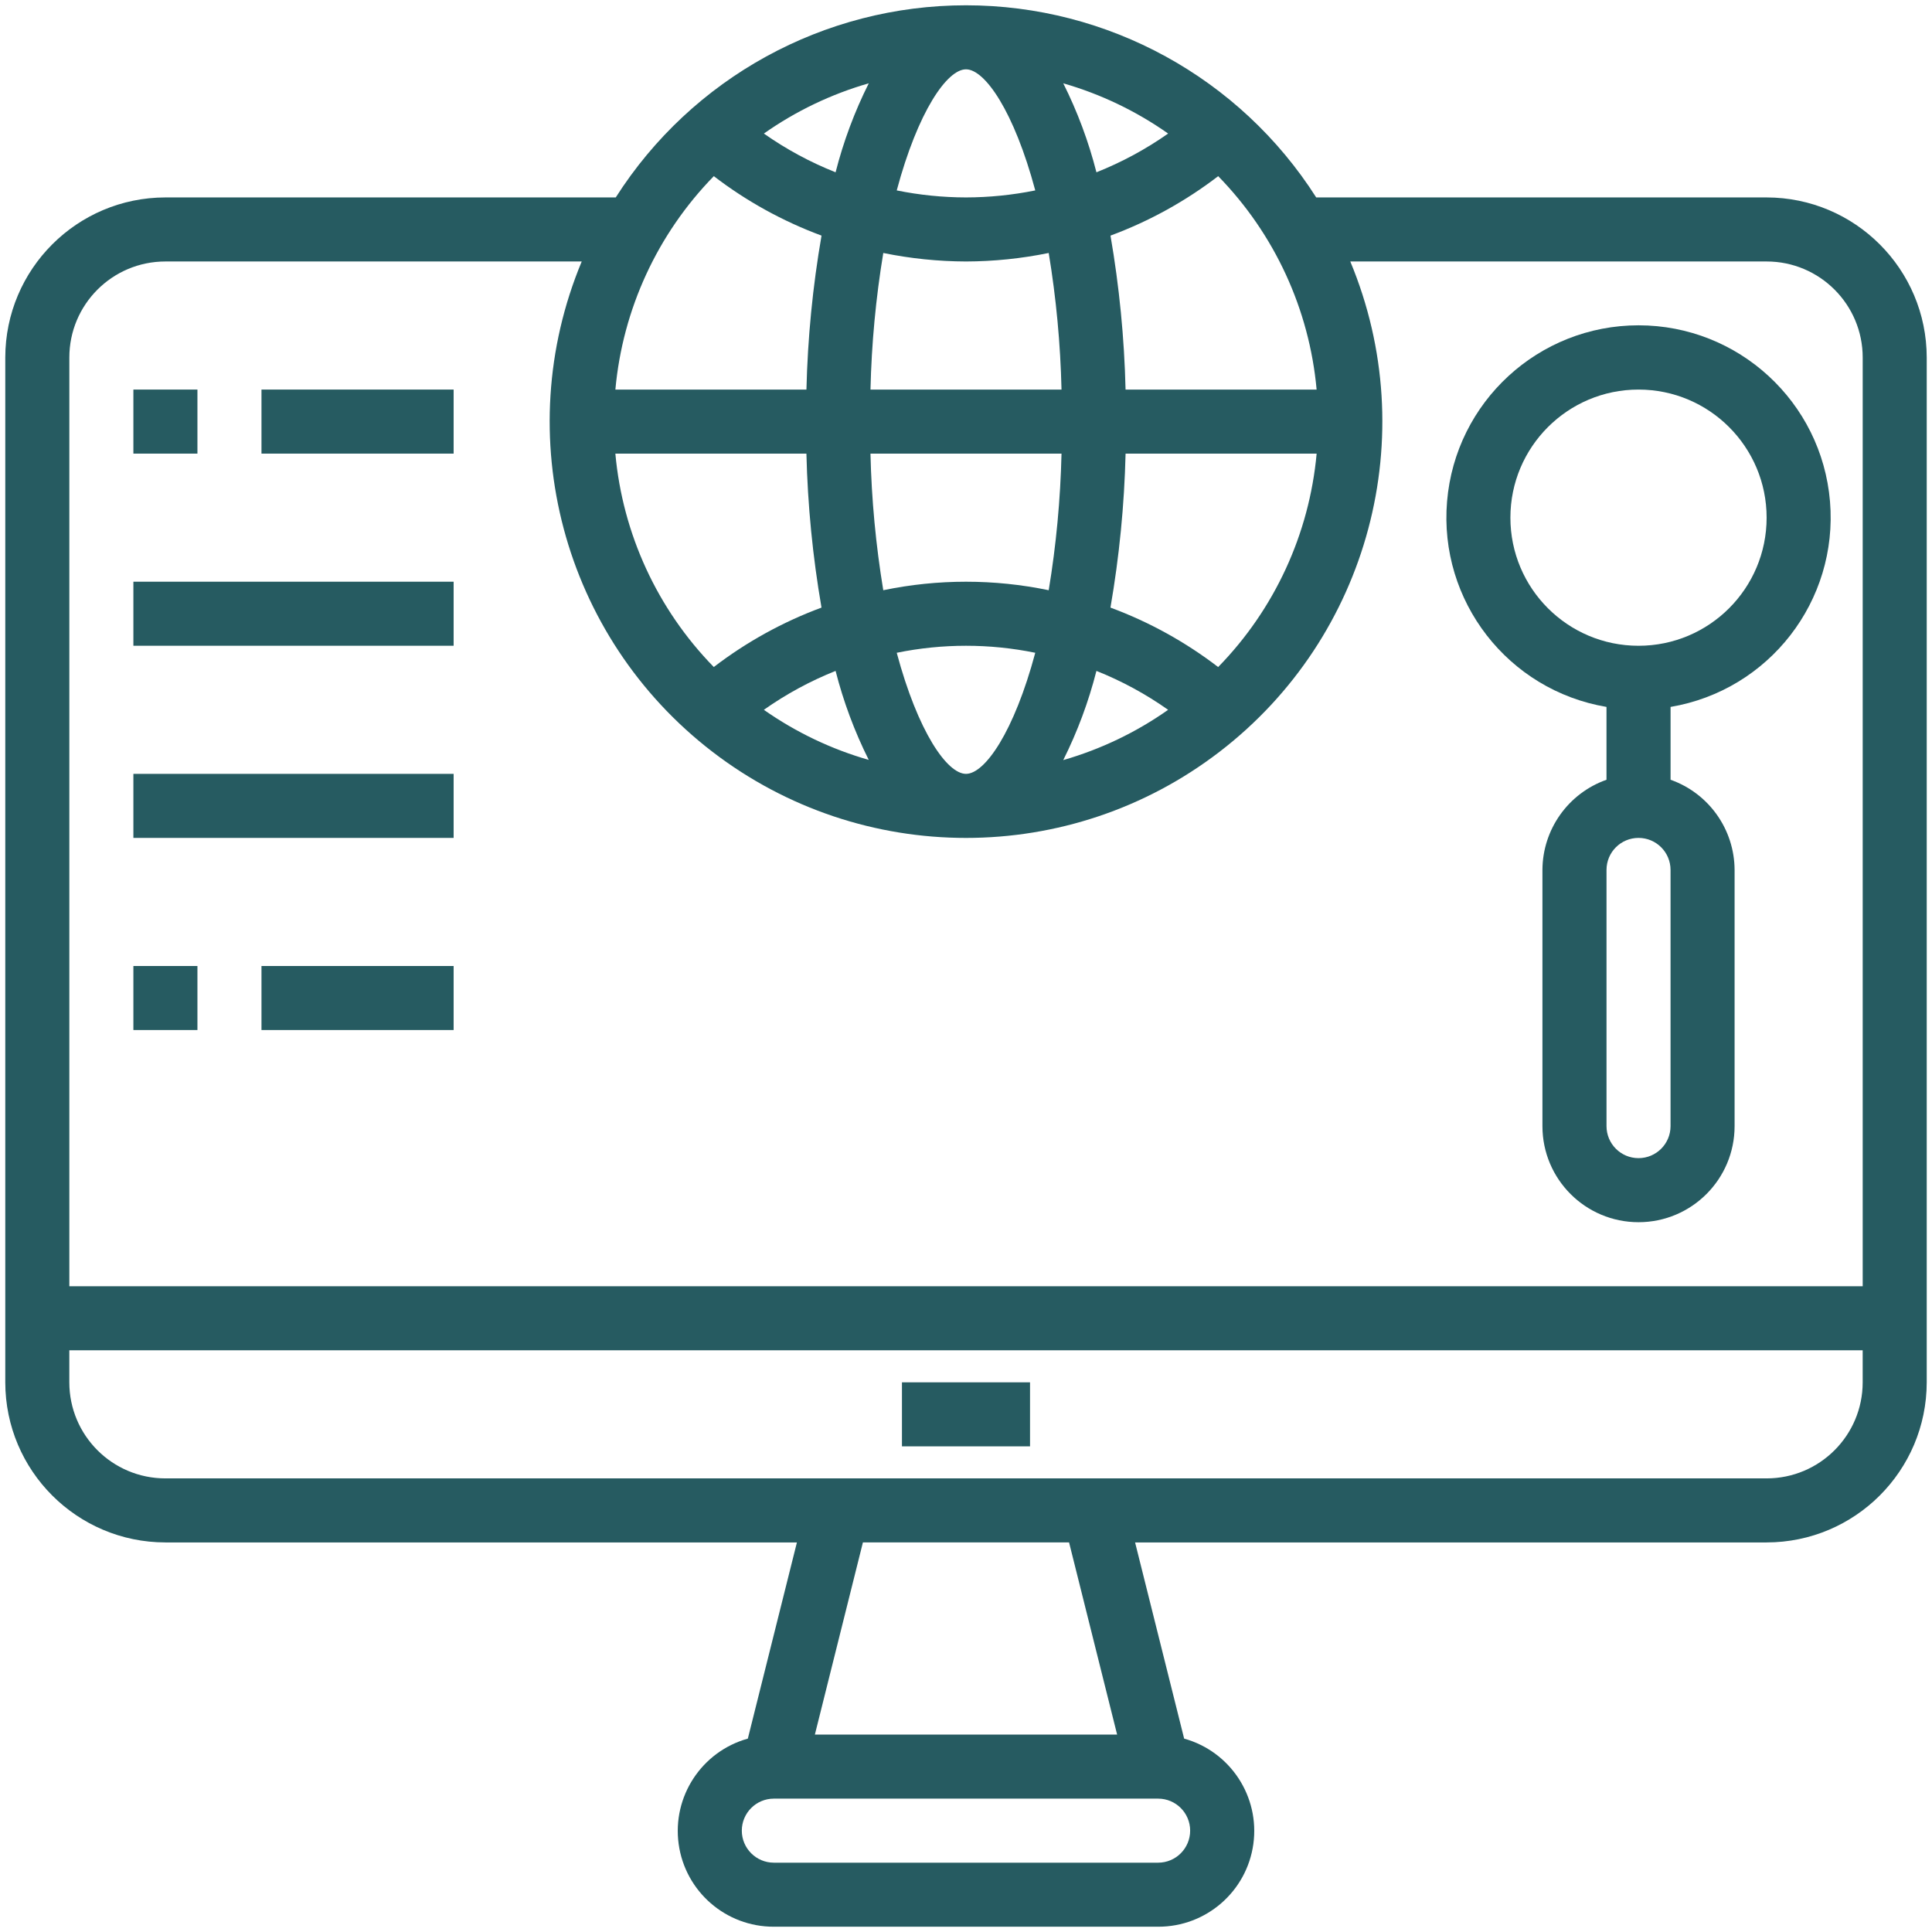 <?xml version="1.0" encoding="utf-8"?>
<!-- Generator: Adobe Illustrator 16.0.0, SVG Export Plug-In . SVG Version: 6.00 Build 0)  -->
<!DOCTYPE svg PUBLIC "-//W3C//DTD SVG 1.1//EN" "http://www.w3.org/Graphics/SVG/1.1/DTD/svg11.dtd">
<svg version="1.1" id="Layer_1" xmlns="http://www.w3.org/2000/svg" xmlns:xlink="http://www.w3.org/1999/xlink" x="0px" y="0px"
	 width="100px" height="100px" viewBox="190 190 100 100" enable-background="new 190 190 100 100" xml:space="preserve">
<g>
	<path fill="#265B61" d="M273.152,226.59v3.77c-1.98,0.7-3.307,2.568-3.316,4.667v13.261c0,2.747,2.227,4.973,4.974,4.973
		c2.745,0,4.972-2.226,4.972-4.973v-13.261c-0.009-2.1-1.335-3.967-3.314-4.667v-3.77c5.098-0.862,8.685-5.485,8.252-10.638
		c-0.432-5.151-4.74-9.114-9.909-9.114c-5.171,0-9.479,3.962-9.911,9.114C264.466,221.105,268.053,225.729,273.152,226.59z
		 M276.467,248.288c0,0.915-0.742,1.657-1.657,1.657c-0.917,0-1.657-0.742-1.657-1.657v-13.261c0-0.916,0.74-1.657,1.657-1.657
		c0.915,0,1.657,0.742,1.657,1.657V248.288z M274.81,210.164c3.661,0,6.63,2.969,6.63,6.63c0,3.663-2.969,6.631-6.63,6.631
		c-3.662,0-6.632-2.968-6.632-6.631C268.178,213.133,271.147,210.164,274.81,210.164z"/>
	<path fill="#265B61" d="M196.904,210.164h3.315v3.315h-3.315V210.164z"/>
	<path fill="#265B61" d="M203.534,210.164h9.946v3.315h-9.946V210.164z"/>
	<path fill="#265B61" d="M196.904,220.109h16.576v3.315h-16.576V220.109z"/>
	<path fill="#265B61" d="M196.904,230.055h16.576v3.315h-16.576V230.055z"/>
	<path fill="#265B61" d="M196.904,240h3.315v3.314h-3.315V240z"/>
	<path fill="#265B61" d="M203.534,240h9.946v3.314h-9.946V240z"/>
	<path fill="#265B61" d="M281.439,200.219h-23.312c-3.946-6.194-10.782-9.945-18.128-9.945c-7.345,0-14.182,3.751-18.128,9.945
		h-23.31c-4.575,0.005-8.283,3.713-8.288,8.288v53.042c0.005,4.575,3.713,8.282,8.288,8.287h32.687l-2.54,10.154
		c-2.39,0.667-3.919,2.998-3.581,5.457c0.34,2.458,2.445,4.286,4.927,4.279h19.891c2.481,0.007,4.587-1.821,4.928-4.279
		c0.339-2.459-1.19-4.79-3.582-5.457l-2.539-10.154h32.688c4.575-0.005,8.282-3.712,8.287-8.287v-53.042
		C289.722,203.932,286.015,200.224,281.439,200.219z M258.148,210.164h-9.889c-0.064-2.672-0.325-5.335-0.78-7.969
		c2.001-0.741,3.88-1.778,5.574-3.077C255.971,202.105,257.77,206.007,258.148,210.164z M231.74,213.479
		c0.064,2.672,0.326,5.335,0.781,7.97c-2.002,0.74-3.88,1.778-5.575,3.076c-2.918-2.986-4.717-6.888-5.095-11.045H231.74z
		 M240,193.588c0.976,0,2.486,2.167,3.585,6.268c-1.18,0.239-2.381,0.36-3.585,0.363c-1.204-0.002-2.405-0.124-3.585-0.363
		C237.514,195.755,239.024,193.588,240,193.588z M233.25,198.918c-1.313-0.521-2.558-1.194-3.712-2.005
		c1.652-1.164,3.487-2.043,5.429-2.601C234.231,195.781,233.656,197.325,233.25,198.918z M245.034,194.312
		c1.941,0.558,3.776,1.437,5.428,2.601c-1.154,0.811-2.399,1.484-3.711,2.005C246.345,197.325,245.77,195.781,245.034,194.312z
		 M240,203.534c1.438-0.004,2.872-0.152,4.281-0.44c0.387,2.338,0.607,4.701,0.663,7.07h-9.888c0.055-2.37,0.276-4.732,0.663-7.07
		C237.127,203.382,238.562,203.53,240,203.534z M244.944,213.479c-0.056,2.37-0.276,4.732-0.663,7.071
		c-2.823-0.587-5.739-0.587-8.563,0c-0.386-2.338-0.608-4.701-0.663-7.071H244.944z M233.25,224.726
		c0.406,1.592,0.981,3.136,1.716,4.606c-1.941-0.555-3.775-1.432-5.429-2.592C230.692,225.925,231.937,225.25,233.25,224.726z
		 M236.415,223.788c2.366-0.484,4.805-0.484,7.17,0c-1.099,4.101-2.609,6.267-3.585,6.267
		C239.024,230.055,237.514,227.889,236.415,223.788z M246.751,224.726c1.312,0.523,2.557,1.199,3.711,2.014
		c-1.651,1.164-3.486,2.042-5.428,2.602C245.77,227.868,246.345,226.321,246.751,224.726z M253.05,224.525
		c-1.693-1.297-3.572-2.336-5.573-3.076c0.456-2.634,0.718-5.297,0.783-7.97h9.889c-0.379,4.158-2.178,8.059-5.095,11.045H253.05z
		 M226.947,199.118c1.694,1.299,3.573,2.335,5.575,3.077c-0.456,2.634-0.717,5.297-0.781,7.969h-9.889
		C222.23,206.007,224.029,202.105,226.947,199.118z M198.562,203.534h21.548c-3.755,9.013-0.981,19.424,6.761,25.374
		s18.517,5.95,26.258,0c7.743-5.95,10.518-16.361,6.762-25.374h21.549c2.746,0,4.973,2.227,4.973,4.973v48.069h-92.824v-48.069
		C193.588,205.76,195.815,203.534,198.562,203.534z M249.945,286.412h-19.891c-0.915,0-1.658-0.743-1.658-1.658
		s0.743-1.657,1.658-1.657h19.891c0.915,0,1.657,0.742,1.657,1.657S250.86,286.412,249.945,286.412z M247.822,279.781h-15.644
		l2.486-9.945h10.671L247.822,279.781z M281.439,266.521h-82.878c-2.747,0-4.973-2.226-4.973-4.972v-1.658h92.824v1.658
		C286.412,264.295,284.186,266.521,281.439,266.521z"/>
	<path fill="#265B61" d="M236.685,261.549h6.629v3.314h-6.629V261.549z"/>
</g>
</svg>
